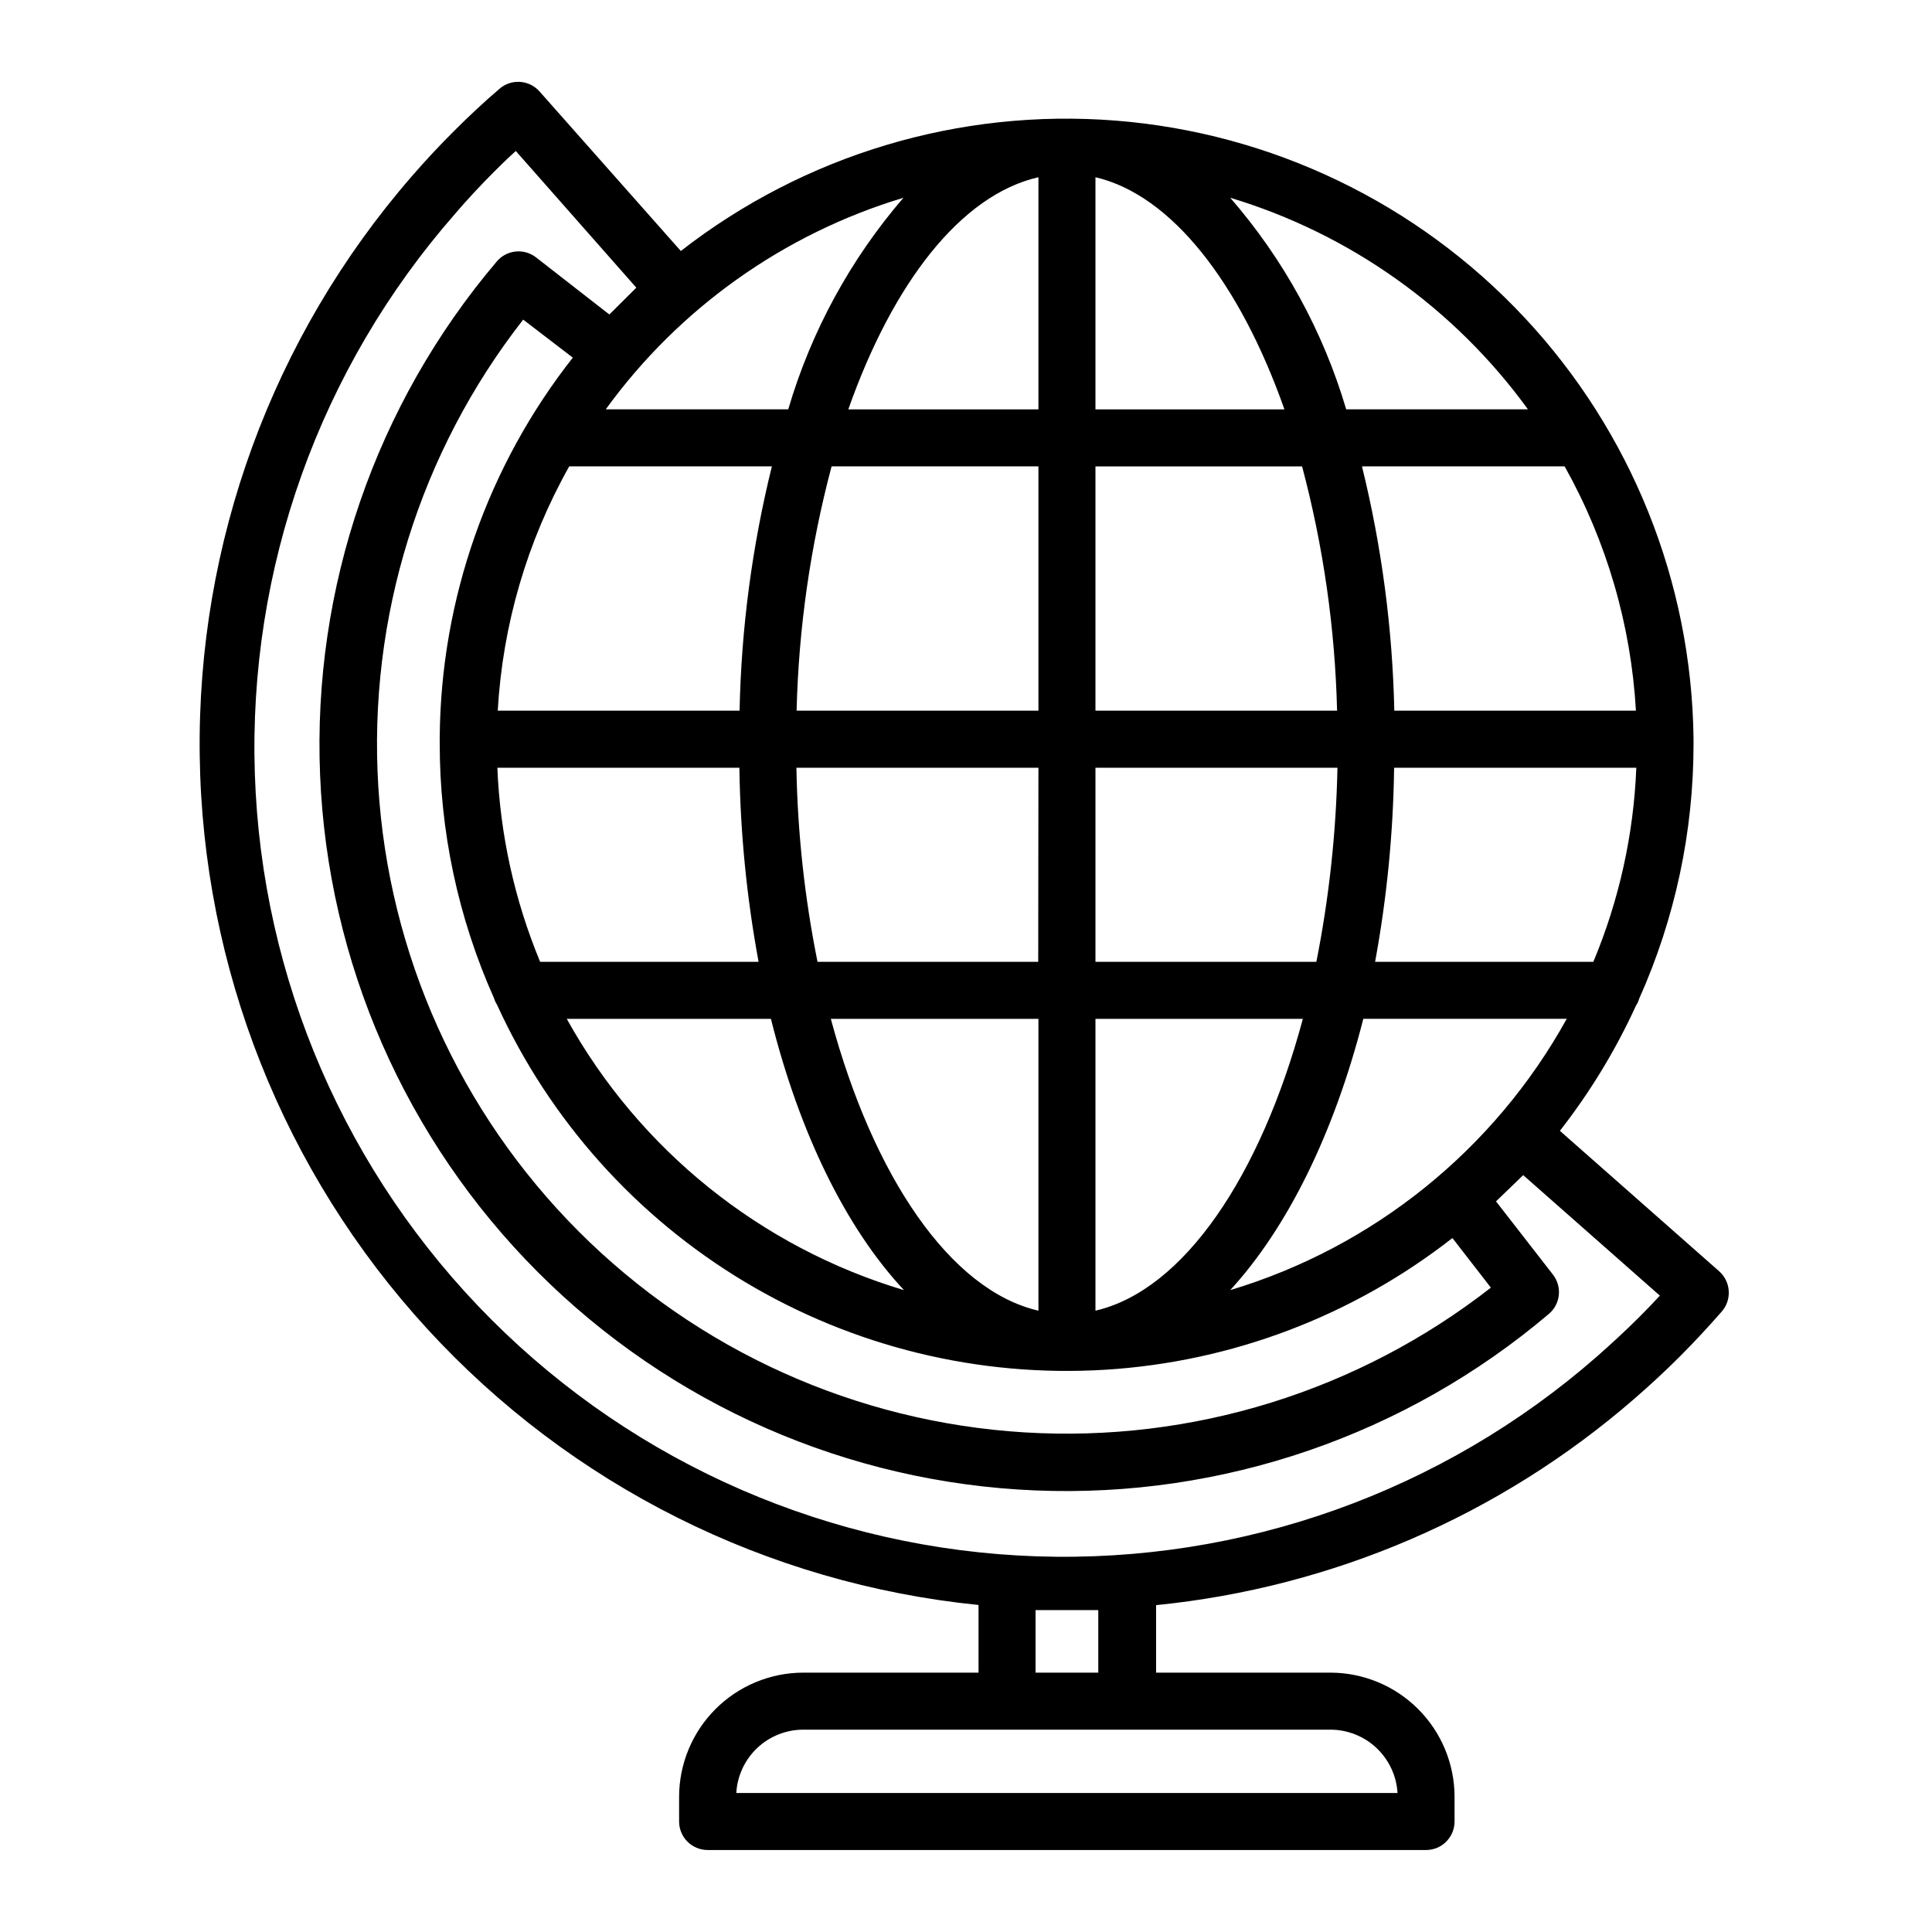 <?xml version="1.0" encoding="UTF-8"?>
<!-- Uploaded to: SVG Repo, www.svgrepo.com, Generator: SVG Repo Mixer Tools -->
<svg fill="#000000" width="800px" height="800px" version="1.1" viewBox="144 144 512 512" xmlns="http://www.w3.org/2000/svg">
 <path d="m403.32 569.33v17.938h-46.453c-8.719 0.012-17.078 3.484-23.246 9.648-6.168 6.168-9.637 14.527-9.652 23.25v6.547c0 4.176 3.383 7.559 7.559 7.559h190.39c4.172 0 7.555-3.383 7.555-7.559v-6.547c-0.012-8.715-3.477-17.066-9.633-23.23-6.156-6.168-14.504-9.641-23.215-9.668h-46.25v-17.887c46.871-4.68 91.141-23.777 126.71-54.664 4.133-3.578 8.16-7.305 12.043-11.184 3.879-3.879 7.609-7.91 11.184-11.992 2.699-3.141 2.387-7.867-0.703-10.629l-42.219-37.23h-0.004c7.988-10.227 14.754-21.352 20.152-33.152 0.387-0.57 0.676-1.199 0.859-1.863 9.504-21.238 14.414-44.242 14.406-67.512v-1.008-0.453c-0.5-41.484-16.496-81.285-44.84-111.58-28.348-30.297-66.996-48.898-108.36-52.156-41.363-3.254-82.445 9.07-115.18 34.559l-37.434-42.27c-2.746-3.117-7.492-3.434-10.629-0.707-4.133 3.527-8.16 7.305-12.043 11.184-3.879 3.879-7.609 7.859-11.184 11.992-36.945 42.52-56.953 97.148-56.207 153.48 0.75 56.324 22.199 110.4 60.266 151.93 38.066 41.52 90.082 67.582 146.13 73.211zm31.738 1.359v16.574h-16.625v-16.574zm61.566 31.691c4.535 0.016 8.895 1.762 12.188 4.879 3.293 3.117 5.277 7.371 5.547 11.898h-175.23c0.258-4.531 2.238-8.793 5.535-11.914 3.297-3.117 7.66-4.859 12.199-4.863zm42.473-117.14c-35.156 27.445-79.137 41.086-123.66 38.352-44.516-2.738-86.496-21.66-118.03-53.203s-50.438-73.531-53.156-118.05c-2.719-44.52 10.941-88.496 38.398-123.64l13.148 10.078h0.004c-22.547 28.664-34.949 63.992-35.27 100.46-0.023 0.152-0.023 0.305 0 0.453v1.262c-0.02 23.262 4.871 46.27 14.359 67.508 0.203 0.656 0.492 1.285 0.855 1.867 13.945 30.516 36.812 56.09 65.582 73.348 28.773 17.258 62.102 25.387 95.59 23.32 33.488-2.066 65.562-14.238 91.992-34.902zm-104.79-294.27c20.152 4.684 38.289 28.062 50.078 61.516h-50.078zm64.035 141.37h-64.035v-64.738h54.762c5.625 21.141 8.734 42.871 9.273 64.738zm67.91 66.555h-57.836c3.125-16.977 4.809-34.184 5.039-51.438h64.184c-0.699 17.688-4.555 35.105-11.387 51.438zm-73.457 0h-58.488v-51.438h64.133c-0.355 17.273-2.227 34.488-5.59 51.438zm-73.656 0h-58.488c-3.414-16.941-5.285-34.16-5.594-51.438h64.137zm-74.16 0h-57.836c-6.785-16.344-10.625-33.758-11.336-51.438h64.137c0.246 17.258 1.949 34.465 5.086 51.438zm3.324 15.113c7.559 30.23 19.852 55.418 35.266 71.895h0.004c-38.039-11.371-70.117-37.176-89.375-71.895zm70.891 77.336c-23.375-5.391-43.781-35.57-55.016-77.336h55.016zm15.113 0v-77.336h54.965c-11.234 41.766-31.641 71.945-54.965 77.336zm-15.113-238.86h-50.383c11.789-33.453 29.824-56.828 50.383-61.516zm0 15.113v64.738h-64.086c0.535-21.867 3.648-43.598 9.27-64.738zm-79.199 64.738h-64.086c1.297-22.742 7.777-44.887 18.941-64.738h53.707c-5.242 21.195-8.113 42.91-8.562 64.738zm130.03 153.56c15.113-16.473 27.508-41.465 35.266-71.895h53.91c-19.199 34.688-51.203 60.488-89.176 71.895zm43.48-153.56c-0.477-21.828-3.348-43.539-8.566-64.738h53.707c11.129 19.867 17.59 42.004 18.891 64.738zm35.266-79.855-48.012 0.004c-6.113-20.676-16.594-39.801-30.734-56.074 31.723 9.559 59.438 29.258 78.898 56.074zm-165.35-56.07c-14.051 16.305-24.461 35.422-30.531 56.074h-48.367 0.004c19.457-26.816 47.172-46.516 78.895-56.074zm-118.85 4.281c3.324-3.879 6.852-7.656 10.43-11.234 1.863-1.863 3.727-3.68 5.691-5.441l31.941 36.223-7.152 7.106-19.398-15.113c-3.195-2.508-7.801-2.043-10.426 1.055-32.141 37.875-48.855 86.449-46.832 136.08 2.023 49.629 22.641 96.68 57.758 131.81 35.117 35.129 82.16 55.762 131.79 57.805 49.629 2.043 98.207-14.656 136.09-46.781 3.086-2.609 3.574-7.18 1.109-10.379l-15.113-19.445 7.203-6.953 36.223 31.941c-1.762 1.914-3.629 3.828-5.441 5.644-3.629 3.629-7.406 7.106-11.234 10.48l0.004-0.004c-40.969 35.848-94.027 54.781-148.43 52.965-54.406-1.816-106.09-24.25-144.57-62.75-38.48-38.504-60.887-90.191-62.68-144.6-1.789-54.406 17.172-107.46 53.039-148.41z"/>
</svg>